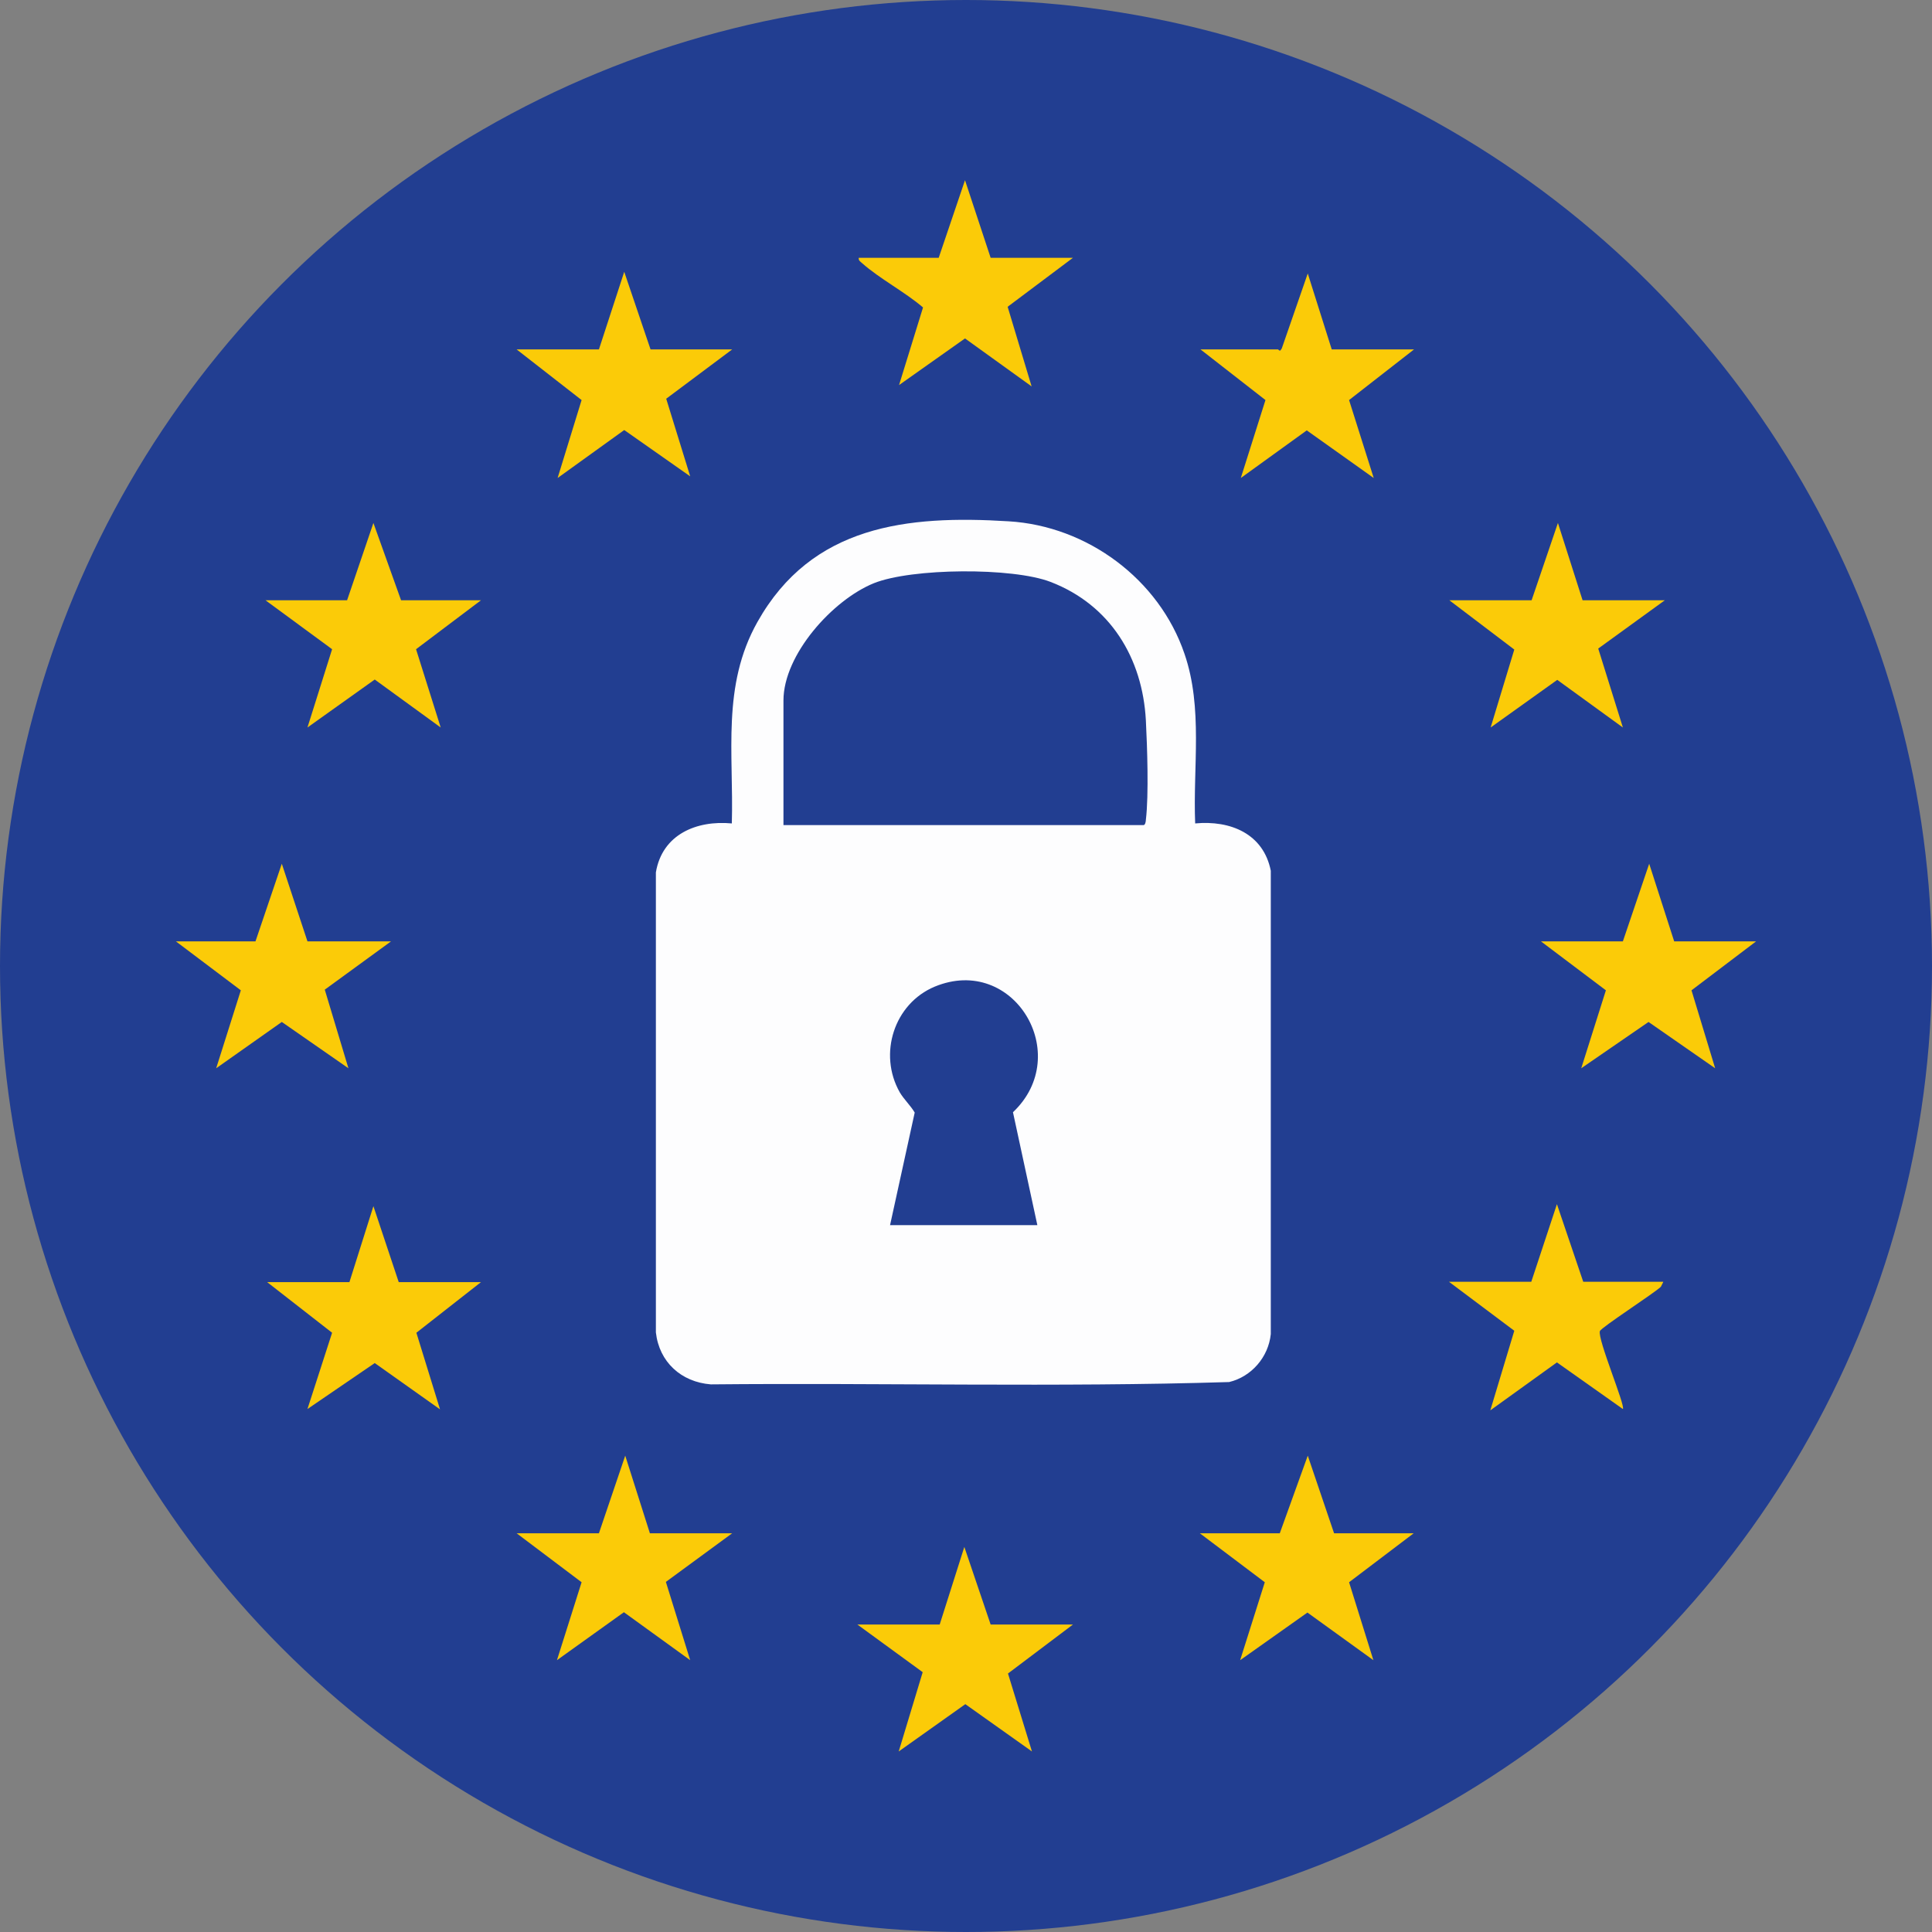 <?xml version="1.0" encoding="UTF-8"?>
<svg id="Layer_2" data-name="Layer 2" xmlns="http://www.w3.org/2000/svg" viewBox="0 0 58 58">
  <rect x="0" y="0" width="58" height="58" fill="#808080" stroke="none"/>
  <defs>
    <style>
      .cls-1 {
        fill: #fbcb08;
      }

      .cls-2 {
        fill: #fdfdfe;
      }

      .cls-3 {
        fill: #223e91;
      }
    </style>
  </defs>
  <g id="GDPR">
    <g>
      <circle class="cls-3" cx="29" cy="29" r="29"/>
      <g>
        <path class="cls-2" d="M35.88,24.72c1.06-.1,2.05.31,2.27,1.42v13.91c-.07.69-.58,1.28-1.25,1.44-5.17.16-10.38.02-15.56.07-.89-.07-1.55-.67-1.65-1.56v-13.81c.19-1.14,1.22-1.57,2.28-1.47.06-2.11-.31-4.13.77-6.05,1.63-2.9,4.49-3.21,7.54-3.02,2.36.14,4.52,1.74,5.28,3.98.56,1.63.25,3.4.32,5.09ZM23.51,24.77h10.82c.05,0,.07-.11.07-.16.09-.75.04-2.2,0-2.98-.1-1.88-1.07-3.47-2.86-4.16-1.14-.44-4.17-.42-5.31.04-1.23.5-2.71,2.14-2.71,3.52v3.74ZM31.14,36.77l-.73-3.38c1.83-1.73.02-4.75-2.35-3.77-1.22.51-1.7,2.02-1.05,3.17.13.22.32.39.45.61l-.74,3.38h4.42Z"/>
        <path class="cls-1" d="M38.37,10.49s.04.05.07.03l.04-.06.78-2.25.72,2.28h2.47l-1.95,1.52.74,2.34-2.01-1.43-1.98,1.43.74-2.34-1.95-1.52c.78,0,1.57,0,2.35,0Z"/>
        <polygon class="cls-1" points="10.49 38.49 11.21 36.21 11.97 38.49 14.44 38.49 12.5 40.01 13.21 42.31 11.25 40.92 9.23 42.3 9.97 40.01 8.02 38.49 10.49 38.49"/>
        <polygon class="cls-1" points="50.26 28.26 52.72 28.26 50.78 29.73 51.49 32.07 49.49 30.68 47.47 32.07 48.21 29.73 46.26 28.26 48.72 28.26 49.51 25.93 50.26 28.26"/>
        <polygon class="cls-1" points="7.67 28.26 8.46 25.93 9.23 28.26 11.74 28.26 9.75 29.71 10.46 32.07 8.46 30.68 6.49 32.07 7.23 29.73 5.28 28.26 7.67 28.26"/>
        <polygon class="cls-1" points="10.42 18.02 11.21 15.7 12.04 18.02 14.44 18.02 12.49 19.49 13.23 21.84 11.25 20.4 9.23 21.84 9.97 19.49 7.97 18.02 10.42 18.02"/>
        <polygon class="cls-1" points="38.42 46.03 39.26 43.7 40.05 46.03 42.44 46.03 40.5 47.5 41.23 49.84 39.25 48.41 37.23 49.84 37.97 47.5 36.02 46.03 38.42 46.03"/>
        <polygon class="cls-1" points="19.51 46.03 21.98 46.03 19.99 47.49 20.72 49.84 18.73 48.4 16.72 49.84 17.46 47.5 15.51 46.03 17.98 46.03 18.77 43.7 19.51 46.03"/>
        <path class="cls-1" d="M29.74,7.74h2.47l-1.96,1.47.72,2.39-2-1.44-1.98,1.4.72-2.33c-.55-.47-1.3-.86-1.83-1.33-.05-.05-.11-.07-.1-.16h2.4l.79-2.33.77,2.33Z"/>
        <polygon class="cls-1" points="21.98 10.49 20 11.97 20.72 14.3 18.74 12.91 16.74 14.35 17.46 12.01 15.51 10.49 17.98 10.49 18.74 8.16 19.53 10.49 21.98 10.49"/>
        <polygon class="cls-1" points="47.51 18.02 49.98 18.02 47.98 19.47 48.72 21.84 46.75 20.41 44.75 21.84 45.46 19.5 43.51 18.02 45.98 18.02 46.77 15.7 47.51 18.02"/>
        <path class="cls-1" d="M49.93,38.49l-.07.14c-.21.2-1.79,1.22-1.83,1.33-.08.23.77,2.24.69,2.34l-1.98-1.4-2,1.44.72-2.39-1.96-1.47h2.47l.77-2.33.79,2.33h2.4Z"/>
        <polygon class="cls-1" points="29.74 48.77 32.21 48.77 30.26 50.24 30.98 52.58 28.98 51.16 26.98 52.58 27.7 50.2 25.74 48.77 28.21 48.77 28.95 46.44 29.74 48.77"/>
      </g>
    </g>
  </g>
</svg>